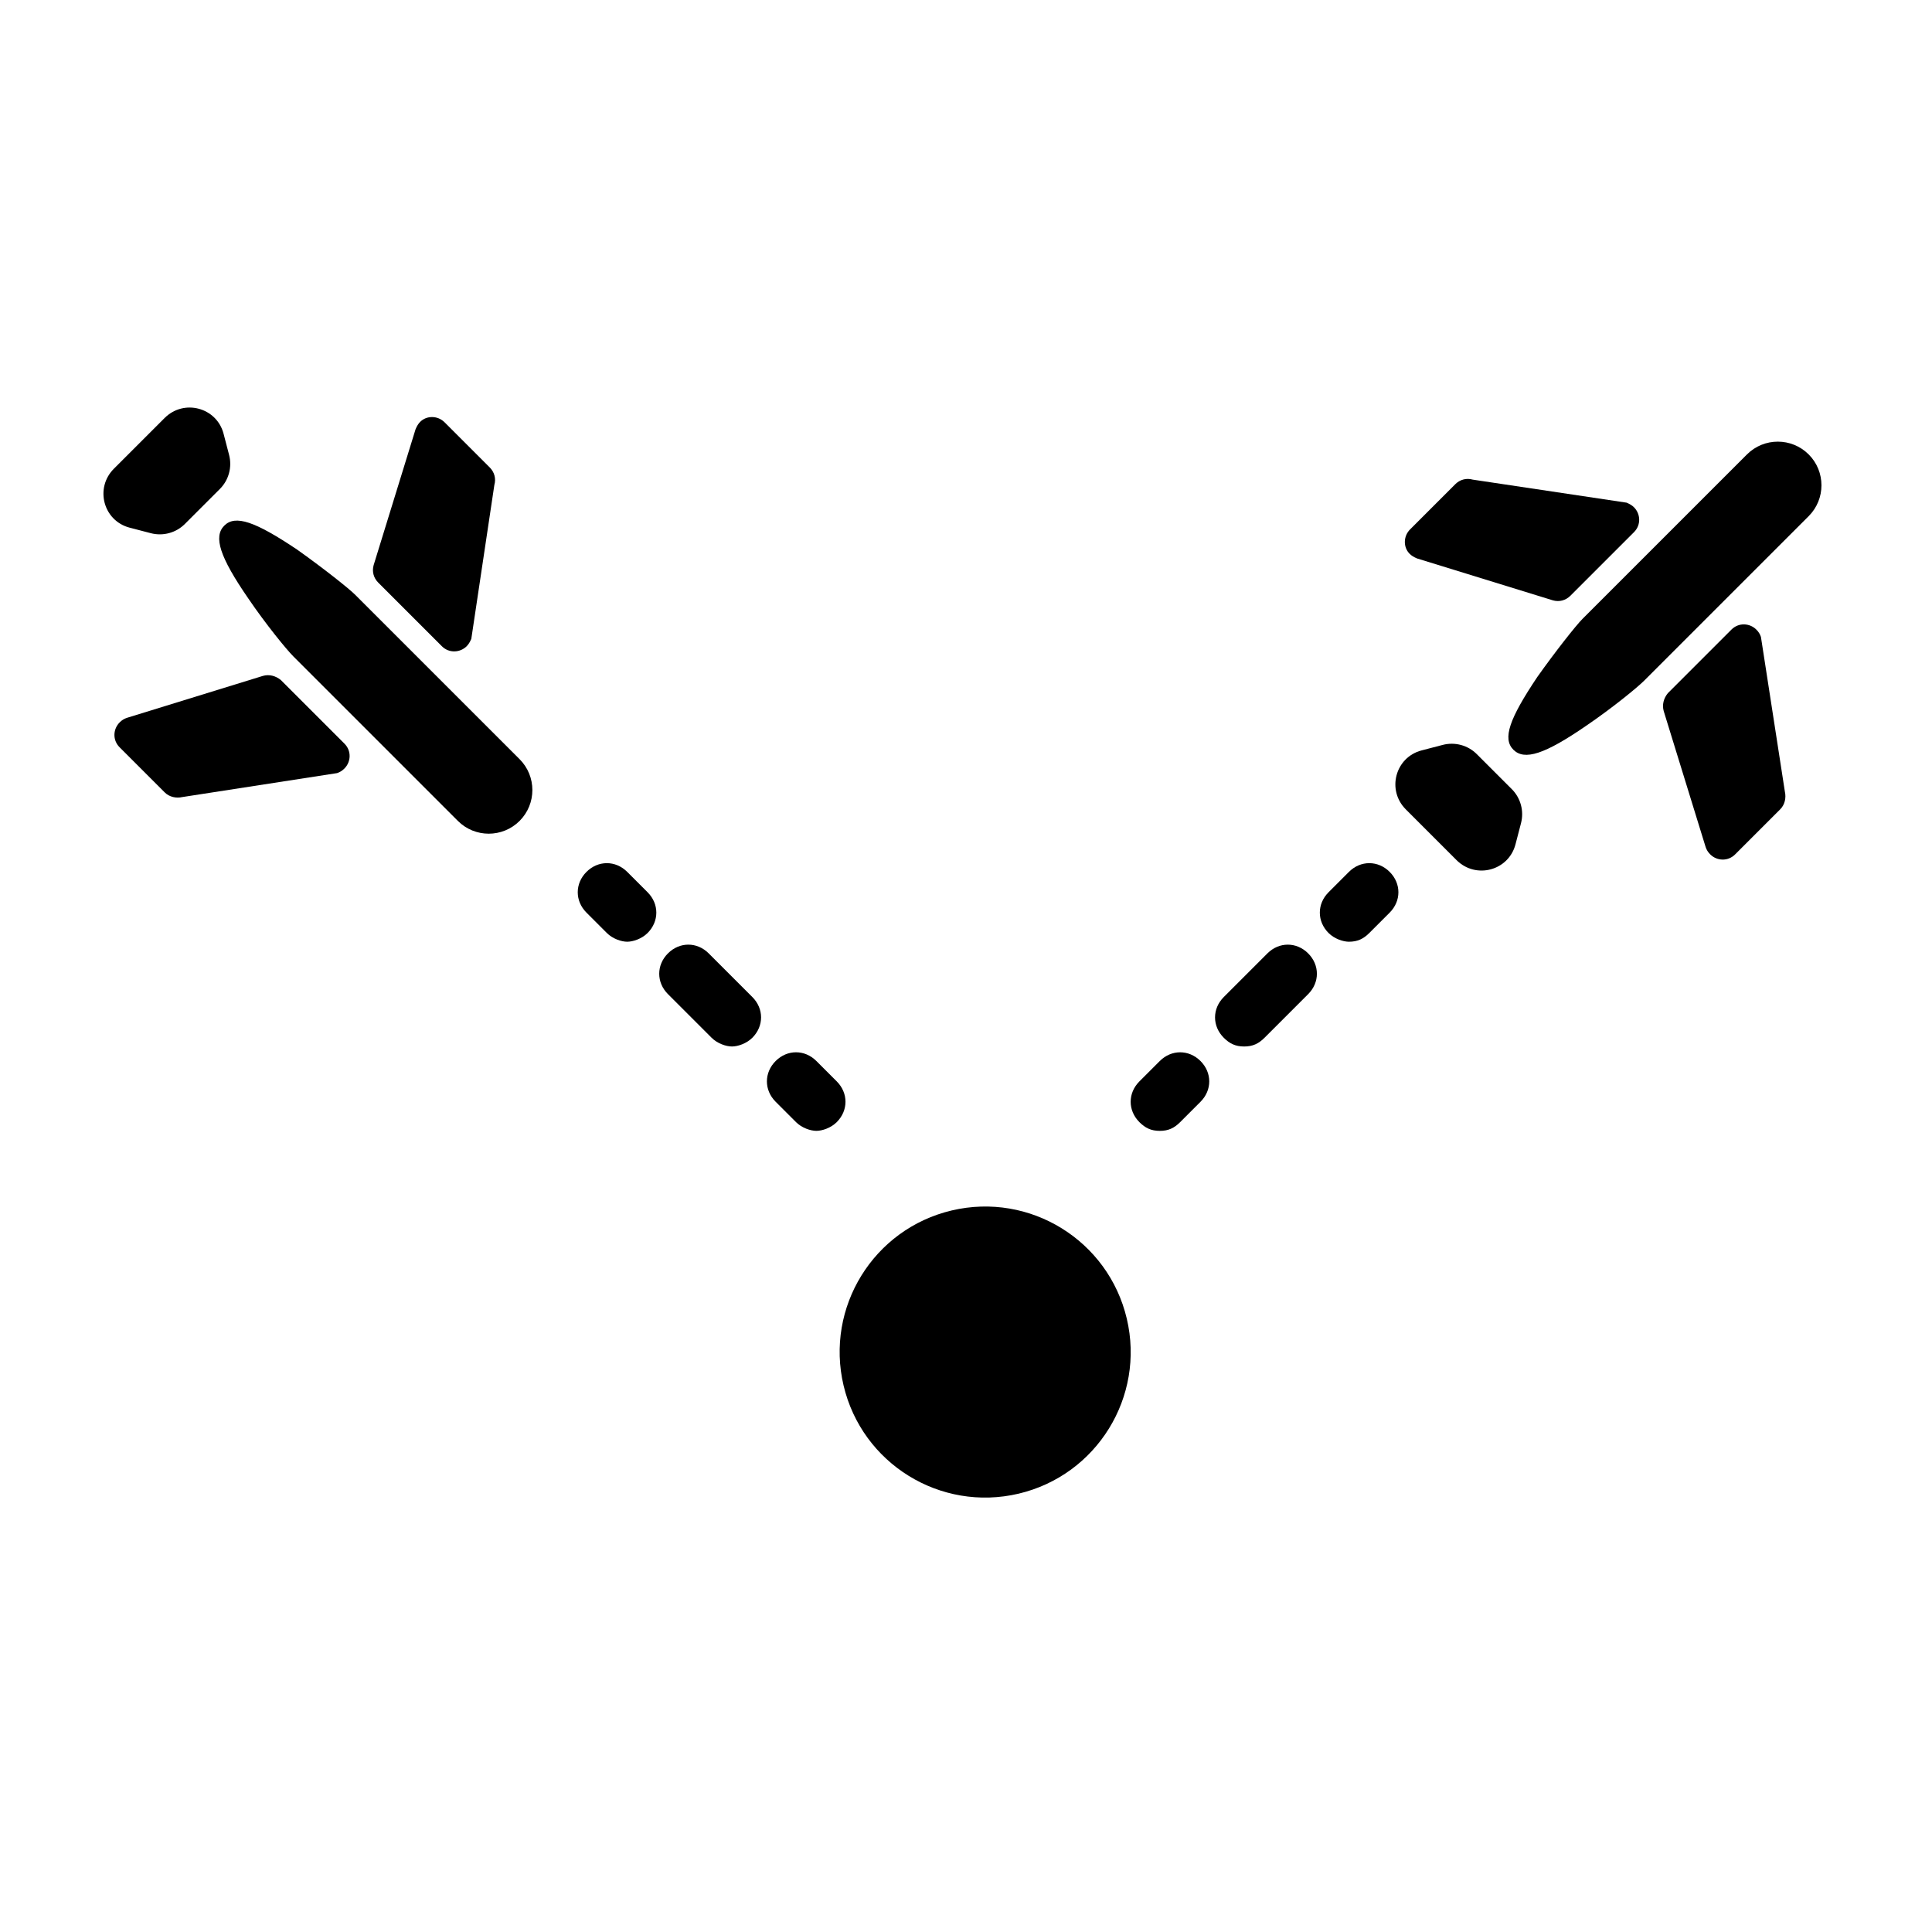 <?xml version="1.0" encoding="UTF-8"?>
<!-- Uploaded to: SVG Repo, www.svgrepo.com, Generator: SVG Repo Mixer Tools -->
<svg fill="#000000" width="800px" height="800px" version="1.1" viewBox="144 144 512 512" xmlns="http://www.w3.org/2000/svg">
 <g>
  <path d="m442.61 493.45c4.894 20.727-7.941 41.496-28.668 46.387-20.727 4.894-41.496-7.941-46.387-28.668-4.894-20.727 7.941-41.496 28.668-46.387 20.727-4.894 41.496 7.941 46.387 28.668"/>
  <path d="m310.22 375.06c-3.086-3.086-7.711-3.086-10.797 0-3.086 3.086-3.086 7.711 0 10.797l5.398 5.398c1.543 1.543 3.856 2.312 5.398 2.312 1.543 0 3.856-0.77 5.398-2.312 3.086-3.086 3.086-7.711 0-10.797z"/>
  <path d="m337.98 421.33c1.543 0 3.856-0.77 5.398-2.312 3.086-3.086 3.086-7.711 0-10.797l-11.566-11.566c-3.086-3.086-7.711-3.086-10.797 0-3.086 3.086-3.086 7.711 0 10.797l11.566 11.566c1.543 1.543 3.856 2.312 5.398 2.312z"/>
  <path d="m360.35 425.18c-3.086-3.086-7.711-3.086-10.797 0-3.086 3.086-3.086 7.711 0 10.797l5.398 5.398c1.543 1.543 3.856 2.312 5.398 2.312 1.543 0 3.856-0.77 5.398-2.312 3.086-3.086 3.086-7.711 0-10.797z"/>
  <path d="m501.48 375.06-5.398 5.398c-3.086 3.086-3.086 7.711 0 10.797 1.543 1.543 3.856 2.312 5.398 2.312 2.312 0 3.856-0.77 5.398-2.312l5.398-5.398c3.086-3.086 3.086-7.711 0-10.797-3.086-3.086-7.715-3.086-10.797 0z"/>
  <path d="m479.11 419.02 11.566-11.566c3.086-3.086 3.086-7.711 0-10.797-3.086-3.086-7.711-3.086-10.797 0l-11.566 11.566c-3.086 3.086-3.086 7.711 0 10.797 1.543 1.543 3.086 2.312 5.398 2.312s3.856-0.77 5.398-2.312z"/>
  <path d="m456.75 441.38 5.398-5.398c3.086-3.086 3.086-7.711 0-10.797-3.086-3.086-7.711-3.086-10.797 0l-5.398 5.398c-3.086 3.086-3.086 7.711 0 10.797 1.543 1.543 3.086 2.312 5.398 2.312 2.312 0.004 3.856-0.77 5.398-2.312z"/>
  <path d="m222.73 289.64c-11.109-7.445-16.359-9.277-19.289-6.348-2.93 2.93-1.223 8.301 6.348 19.289 4.641 6.836 10.133 13.551 11.965 15.383l43.586 43.586c4.516 4.516 11.844 4.516 16.359 0 4.516-4.516 4.516-11.844 0-16.359l-43.586-43.586c-1.711-1.711-8.668-7.203-15.383-11.965z"/>
  <path d="m267.68 315.25c0.488-0.488 0.855-1.098 1.223-1.953l6.106-40.777c0.488-1.711 0-3.418-1.223-4.641l-11.965-11.965c-1.832-1.832-4.762-1.832-6.469-0.121-0.488 0.488-0.855 1.098-1.223 1.953l-11.109 36.016c-0.488 1.711 0 3.418 1.223 4.641l16.848 16.848c1.949 1.953 4.879 1.707 6.59 0z"/>
  <path d="m175.7 335.45c-1.711 1.711-1.953 4.641 0 6.594l11.965 11.965c1.223 1.223 3.051 1.586 4.641 1.223l41.02-6.348c0.734-0.246 1.344-0.609 1.953-1.223 1.711-1.711 1.953-4.641 0-6.594l-16.848-16.848c-1.344-1.098-3.051-1.586-4.762-1.098l-36.016 11.109c-0.734 0.242-1.344 0.605-1.953 1.219z"/>
  <path d="m178.34 283.83 5.617 1.469c3.297 0.855 6.715-0.121 9.035-2.441l9.277-9.277c2.32-2.32 3.297-5.738 2.441-9.035l-1.465-5.617c-1.832-6.957-10.5-9.277-15.625-4.152l-13.43 13.43c-5.129 5.129-2.809 13.797 4.148 15.625z"/>
  <path d="m606.96 264.43-43.586 43.582c-1.711 1.711-7.203 8.668-11.965 15.383-7.445 11.109-9.277 16.359-6.348 19.289 2.93 2.93 8.301 1.223 19.289-6.348 6.836-4.641 13.551-10.133 15.383-11.965l43.586-43.586c4.516-4.516 4.516-11.844 0-16.359s-11.84-4.516-16.359 0.004z"/>
  <path d="m519.52 291.99 36.016 11.109c1.711 0.488 3.418 0 4.641-1.223l16.848-16.848c1.953-1.953 1.711-4.883 0-6.594-0.488-0.488-1.098-0.855-1.953-1.223l-40.777-6.106c-1.711-0.488-3.418 0-4.641 1.223l-11.965 11.965c-1.832 1.832-1.832 4.762-0.121 6.469 0.488 0.496 1.098 0.863 1.953 1.227z"/>
  <path d="m596.01 368.47c0.246 0.73 0.609 1.344 1.223 1.953 1.711 1.711 4.641 1.953 6.594 0l11.965-11.965c1.223-1.223 1.586-3.051 1.223-4.641l-6.348-41.02c-0.242-0.734-0.609-1.344-1.223-1.953-1.711-1.711-4.641-1.953-6.594 0l-16.848 16.848c-1.098 1.344-1.586 3.051-1.098 4.762z"/>
  <path d="m516.56 358.5 13.43 13.43c5.129 5.129 13.797 2.809 15.625-4.152l1.465-5.617c0.855-3.297-0.121-6.715-2.441-9.035l-9.277-9.277c-2.32-2.32-5.738-3.297-9.035-2.441l-5.617 1.465c-6.957 1.836-9.277 10.504-4.148 15.629z"/>
 </g>
</svg>